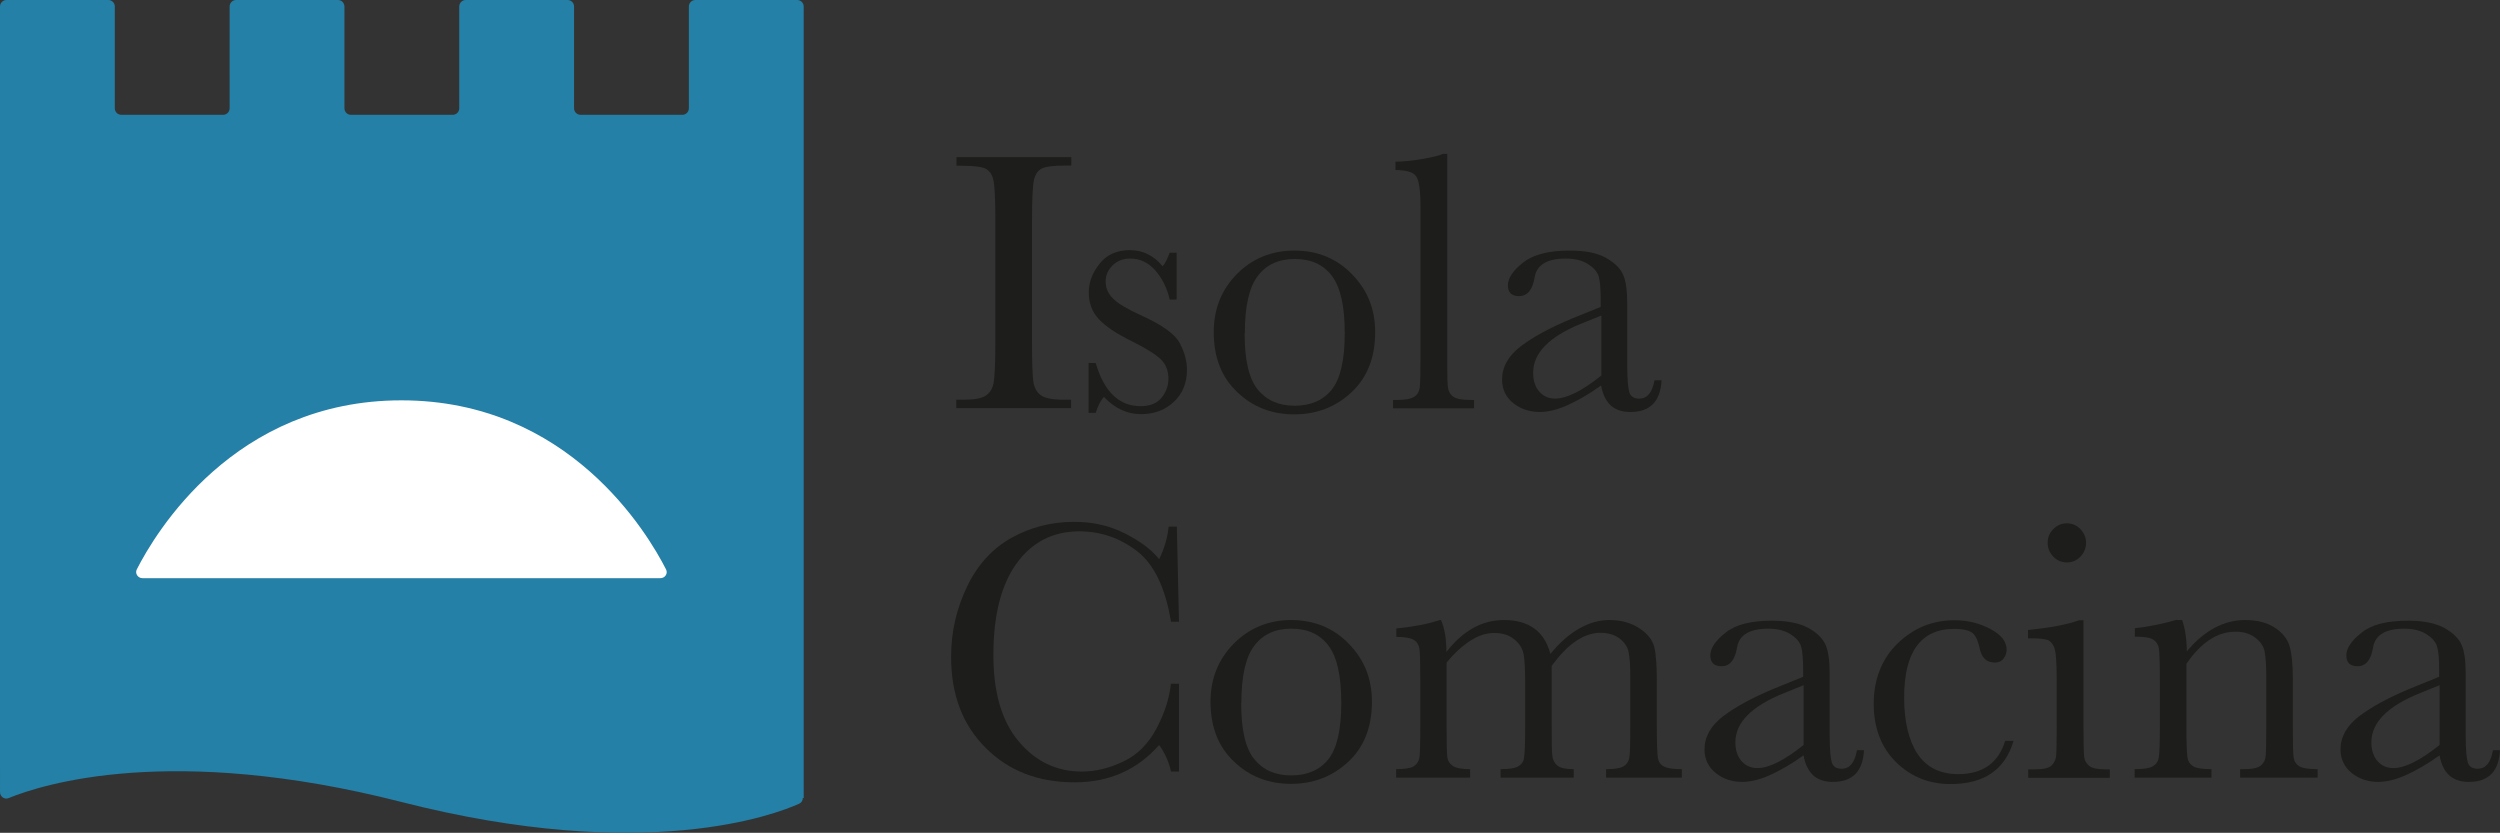 <?xml version="1.0" encoding="UTF-8"?>
<svg xmlns="http://www.w3.org/2000/svg" id="Livello_2" data-name="Livello 2" viewBox="0 0 115.84 38.59">
  <rect x="0" y="0" width="115.84" height="38.59" fill="#333333" stroke="none"/>
  <defs>
    <style>
      .cls-1 {
        fill: #1d1d1b;
      }

      .cls-1, .cls-2, .cls-3 {
        stroke-width: 0px;
      }

      .cls-2 {
        fill: #2480a6;
      }

      .cls-3 {
        fill: #fff;
      }
    </style>
  </defs>
  <g id="Livello_2-2" data-name="Livello 2">
    <g id="Livello_1-2" data-name="Livello 1-2">
      <g>
        <path class="cls-1" d="M44.32,7.67v-.39h5.32v.39h-.25c-.57,0-.95.05-1.12.14-.18.09-.3.27-.36.53s-.09.87-.09,1.84v5.7c0,.92.02,1.51.06,1.8.04.28.16.49.34.63.19.14.54.21,1.07.21h.34v.39h-5.32v-.39h.34c.5,0,.84-.06,1.03-.19.19-.13.31-.32.36-.59s.08-.89.08-1.86v-5.7c0-.93-.03-1.52-.08-1.79-.05-.27-.17-.45-.34-.56-.18-.1-.56-.15-1.15-.15h-.25.02Z"></path>
        <path class="cls-1" d="M50.44,19.13v-2.31h.33c.39,1.33,1.08,2,2.08,2,.43,0,.76-.13.97-.39.21-.26.32-.55.32-.87,0-.37-.11-.67-.34-.9-.24-.23-.69-.52-1.36-.85-.71-.35-1.22-.69-1.53-1.03-.31-.33-.46-.74-.46-1.23s.17-.91.5-1.33.8-.63,1.4-.63,1.12.25,1.52.75c.09-.09.2-.29.33-.63h.32v2.17h-.32c-.12-.52-.34-.97-.66-1.34s-.72-.56-1.16-.56c-.34,0-.62.11-.83.32-.21.21-.32.46-.32.74,0,.31.12.58.35.8.23.23.67.49,1.31.78.97.44,1.57.87,1.78,1.29.22.42.33.83.33,1.22,0,.61-.2,1.11-.61,1.49-.4.38-.91.57-1.52.57-.65,0-1.22-.27-1.72-.8-.15.17-.28.42-.38.74,0,0-.33,0-.33,0Z"></path>
        <path class="cls-1" d="M56.24,15.39c0-1.08.36-1.97,1.08-2.7.72-.72,1.61-1.08,2.66-1.08s1.95.36,2.66,1.09c.72.73,1.08,1.62,1.08,2.69,0,1.18-.37,2.11-1.1,2.79-.73.68-1.61,1.02-2.65,1.02s-1.92-.34-2.64-1.03c-.73-.69-1.09-1.61-1.09-2.78ZM57.67,15.43c0,1.25.2,2.12.61,2.62s.97.75,1.71.75,1.32-.25,1.72-.75.6-1.37.6-2.62-.2-2.12-.59-2.64c-.4-.53-.97-.79-1.72-.79s-1.32.26-1.72.79c-.4.52-.6,1.41-.6,2.65h0Z"></path>
        <path class="cls-1" d="M67.06,7.12v9.39c0,.75,0,1.22.03,1.42.02.19.1.34.25.45.14.1.4.15.76.15h.2v.39h-3.75v-.39h.24c.34,0,.59-.05.73-.14.15-.09.23-.23.26-.4s.04-.66.04-1.48v-6.95c0-.74-.07-1.2-.2-1.39-.13-.19-.45-.29-.96-.29v-.39c.35,0,.76-.04,1.23-.12s.79-.16.97-.24h.2Z"></path>
        <path class="cls-1" d="M76.68,17.62h.31c-.05.98-.53,1.47-1.44,1.47-.39,0-.69-.1-.92-.31-.22-.21-.37-.51-.44-.92-.57.41-1.1.71-1.57.92-.47.21-.9.31-1.27.31-.48,0-.89-.14-1.23-.41-.34-.27-.52-.64-.52-1.09,0-.59.29-1.1.86-1.54.58-.44,1.37-.87,2.38-1.29l1.33-.54v-.34c0-.49-.03-.84-.09-1.06-.06-.22-.23-.41-.49-.58-.26-.17-.61-.26-1.04-.26-.86,0-1.34.29-1.44.86-.09.58-.33.88-.72.88-.35,0-.52-.17-.52-.5s.23-.68.7-1.05c.46-.37,1.18-.56,2.16-.56.73,0,1.29.11,1.69.34.4.23.67.49.79.78.13.29.19.74.19,1.34v2.84c0,.66.04,1.09.1,1.28.07.19.22.28.45.28.38,0,.61-.28.71-.84h.02ZM74.2,14.62l-.94.38c-1.48.6-2.22,1.36-2.22,2.27,0,.36.09.65.28.87.19.22.44.33.74.33.27,0,.58-.09.94-.27s.75-.44,1.2-.8c0,0,0-2.78,0-2.78Z"></path>
        <path class="cls-1" d="M54.26,31.68h.37v4.07h-.37c-.1-.46-.29-.87-.55-1.23-1.02,1.16-2.33,1.73-3.92,1.73-1.68,0-3.06-.53-4.12-1.6-1.07-1.06-1.6-2.47-1.6-4.22,0-1.15.25-2.23.74-3.25s1.18-1.77,2.06-2.26,1.85-.74,2.9-.74c.87,0,1.66.18,2.36.54.71.36,1.23.75,1.58,1.19.24-.49.39-.99.44-1.51h.38l.1,4.41h-.37c-.26-1.57-.78-2.66-1.57-3.27s-1.69-.92-2.68-.92c-1.22,0-2.19.5-2.9,1.48-.72.99-1.08,2.41-1.08,4.25,0,1.74.39,3.08,1.18,4.01.78.93,1.76,1.39,2.92,1.39.62,0,1.26-.15,1.91-.46.65-.3,1.17-.82,1.55-1.54s.6-1.42.67-2.1v.03Z"></path>
        <path class="cls-1" d="M56.09,32.52c0-1.07.36-1.97,1.08-2.7.72-.72,1.61-1.09,2.66-1.09s1.95.36,2.66,1.09c.72.73,1.08,1.62,1.08,2.69,0,1.18-.37,2.12-1.1,2.79-.73.68-1.61,1.02-2.65,1.02s-1.92-.34-2.64-1.03c-.73-.69-1.09-1.61-1.09-2.78h0ZM57.51,32.56c0,1.25.2,2.12.61,2.62s.97.75,1.71.75,1.32-.25,1.72-.75.6-1.37.6-2.62-.2-2.12-.59-2.64c-.4-.53-.97-.79-1.72-.79s-1.32.26-1.72.79c-.4.52-.6,1.41-.6,2.65h0Z"></path>
        <path class="cls-1" d="M66.68,28.73h.09c.17.38.25.88.25,1.48.38-.49.79-.86,1.24-1.11s.92-.37,1.43-.37c.58,0,1.04.13,1.4.39s.61.66.75,1.18c.43-.53.88-.92,1.34-1.18s.92-.39,1.4-.39c.54,0,1,.13,1.38.38s.61.54.69.86.12.84.12,1.55v2.11c0,.82.02,1.32.05,1.49.03.18.12.31.27.39.15.09.43.13.84.13v.39h-3.51v-.39c.37,0,.63-.04.79-.12.15-.08.24-.21.28-.38.04-.17.05-.67.05-1.52v-2.35c0-.47-.03-.83-.08-1.07s-.2-.45-.42-.62c-.23-.17-.53-.26-.89-.26s-.75.13-1.12.38c-.38.25-.75.64-1.13,1.15v2.77c0,.75,0,1.22.03,1.41.02.19.1.34.24.45s.39.16.75.16v.39h-3.39v-.39c.38,0,.65-.04.8-.12.15-.08.25-.2.28-.37.04-.17.06-.67.06-1.53v-1.95c0-.62-.02-1.06-.07-1.34s-.2-.52-.44-.71c-.25-.2-.55-.29-.92-.29s-.72.11-1.08.34c-.37.23-.75.57-1.13,1.03v2.92c0,.77.01,1.25.03,1.44s.11.33.26.43.41.15.8.15v.39h-3.43v-.39c.37,0,.64-.04.79-.12.15-.08.24-.21.28-.37s.05-.67.05-1.52v-2.1c0-.8-.01-1.29-.04-1.47s-.11-.32-.26-.41-.42-.14-.81-.14v-.39c.81-.08,1.48-.21,2.01-.39h-.03Z"></path>
        <path class="cls-1" d="M86.06,34.76h.31c-.05.98-.53,1.47-1.44,1.47-.39,0-.69-.1-.92-.31-.22-.21-.37-.51-.44-.92-.57.41-1.1.71-1.57.92s-.9.31-1.27.31c-.48,0-.89-.14-1.23-.41-.34-.28-.52-.64-.52-1.09,0-.59.29-1.1.86-1.54.58-.44,1.37-.87,2.38-1.29l1.33-.54v-.34c0-.49-.03-.84-.09-1.05-.06-.22-.23-.41-.49-.58-.26-.17-.61-.26-1.04-.26-.86,0-1.34.29-1.44.86-.09.58-.33.88-.72.88-.35,0-.52-.17-.52-.5s.23-.68.7-1.05c.46-.38,1.18-.56,2.16-.56.73,0,1.29.12,1.69.34s.66.49.79.78.19.74.19,1.34v2.84c0,.66.04,1.09.1,1.28.07.19.22.28.45.28.38,0,.61-.28.71-.84l.02-.02ZM83.57,31.75l-.94.38c-1.48.6-2.22,1.36-2.22,2.26,0,.36.09.65.28.87.19.22.44.33.74.33.27,0,.58-.09.94-.27s.75-.44,1.2-.8v-2.78h0Z"></path>
        <path class="cls-1" d="M92.93,34.33h.37c-.39,1.33-1.36,2-2.92,2-1,0-1.84-.34-2.53-1.02-.68-.68-1.03-1.58-1.03-2.7s.37-2.08,1.11-2.8c.74-.71,1.61-1.07,2.62-1.07.61,0,1.16.13,1.67.4.51.27.76.59.76.97,0,.14-.05.28-.14.4-.09.13-.23.19-.41.19-.38,0-.61-.22-.7-.66-.07-.33-.17-.56-.32-.7-.15-.13-.44-.2-.87-.2-.77,0-1.34.27-1.73.8-.39.53-.58,1.33-.58,2.4s.21,1.97.62,2.59,1.04.94,1.89.94c1.13,0,1.86-.52,2.17-1.54h.02Z"></path>
        <path class="cls-1" d="M96.54,28.73v4.9c0,.75.01,1.22.03,1.42.02.19.11.34.25.45.14.1.4.15.76.15h.18v.39h-3.78v-.39h.29c.41,0,.67-.06.79-.18s.19-.26.21-.42.03-.64.03-1.42v-2.13c0-.82-.04-1.33-.12-1.51s-.18-.3-.31-.34-.35-.07-.67-.07h-.23v-.39c1.02-.1,1.81-.25,2.37-.45h.2ZM94.88,25.15c0-.25.09-.46.26-.63.17-.18.38-.27.63-.27s.46.09.63.27.26.39.26.63-.09.47-.26.64c-.17.18-.38.27-.63.27s-.46-.09-.63-.27-.26-.39-.26-.64Z"></path>
        <path class="cls-1" d="M100.88,28.73h.23c.13.36.21.84.22,1.45.41-.49.84-.85,1.29-1.09.45-.24.92-.36,1.41-.36.56,0,1.02.12,1.37.35.36.23.59.52.69.86.1.34.15.84.15,1.49v2.2c0,.81.01,1.31.04,1.48.03.18.12.31.27.4.15.09.43.13.84.13v.39h-3.59v-.39h.16c.41,0,.68-.06.81-.18s.2-.26.21-.42c.02-.16.03-.63.03-1.42v-2.26c0-.55-.03-.95-.08-1.19s-.2-.45-.44-.63-.54-.27-.9-.27c-.42,0-.82.12-1.2.37s-.74.62-1.08,1.12v2.87c0,.81.02,1.31.05,1.48.03.18.12.31.27.4.15.09.43.13.84.13v.39h-3.56v-.39c.39,0,.67-.04.82-.12s.25-.2.29-.37c.04-.16.06-.67.06-1.53v-2.1c0-.82-.02-1.32-.05-1.49-.03-.17-.12-.31-.27-.4-.15-.09-.43-.13-.84-.13v-.39c.63-.07,1.28-.2,1.94-.39h.02Z"></path>
        <path class="cls-1" d="M115.53,34.76h.31c-.05.98-.53,1.47-1.44,1.47-.39,0-.69-.1-.92-.31-.22-.21-.37-.51-.44-.92-.57.41-1.1.71-1.57.92s-.9.31-1.27.31c-.48,0-.89-.14-1.23-.41-.34-.28-.52-.64-.52-1.09,0-.59.29-1.1.86-1.54.58-.44,1.37-.87,2.38-1.29l1.33-.54v-.34c0-.49-.03-.84-.09-1.05-.06-.22-.23-.41-.49-.58-.26-.17-.61-.26-1.04-.26-.86,0-1.34.29-1.44.86-.09.58-.33.88-.72.88-.35,0-.52-.17-.52-.5s.23-.68.7-1.05c.46-.38,1.18-.56,2.16-.56.73,0,1.29.12,1.69.34.4.23.67.49.79.78.13.29.19.74.19,1.34v2.84c0,.66.04,1.09.1,1.28.07.19.22.28.45.28.38,0,.61-.28.71-.84l.02-.02ZM113.04,31.75l-.94.38c-1.48.6-2.22,1.36-2.22,2.26,0,.36.09.65.28.87.19.22.44.33.74.33.27,0,.58-.09.94-.27s.75-.44,1.2-.8v-2.78h0Z"></path>
      </g>
    </g>
    <path class="cls-2" d="M37.2,36.97c0,.12-.06.22-.17.27-1.06.48-7.09,2.82-18.43-.08-10.69-2.73-16.66-.81-18.2-.18-.2.08-.4-.07-.4-.28V.3c0-.16.13-.3.3-.3h4.72c.16,0,.3.13.3.3v4.72c0,.16.13.3.3.3h4.72c.16,0,.3-.13.3-.3V.3c0-.16.13-.3.3-.3h4.72c.16,0,.3.13.3.3v4.72c0,.16.13.3.3.3h4.72c.16,0,.3-.13.3-.3V.3c0-.16.13-.3.3-.3h4.72c.16,0,.3.13.3.3v4.72c0,.16.13.3.3.3h4.72c.16,0,.3-.13.3-.3V.3c0-.16.13-.3.3-.3h4.72c.16,0,.3.13.3.3v36.68h-.04Z"></path>
    <path class="cls-3" d="M30.6,26.79c.22,0,.36-.22.26-.41-.85-1.67-4.5-7.83-12.26-7.83s-11.41,6.16-12.26,7.83c-.1.19.05.41.26.41h24Z"></path>
  </g>
</svg>
